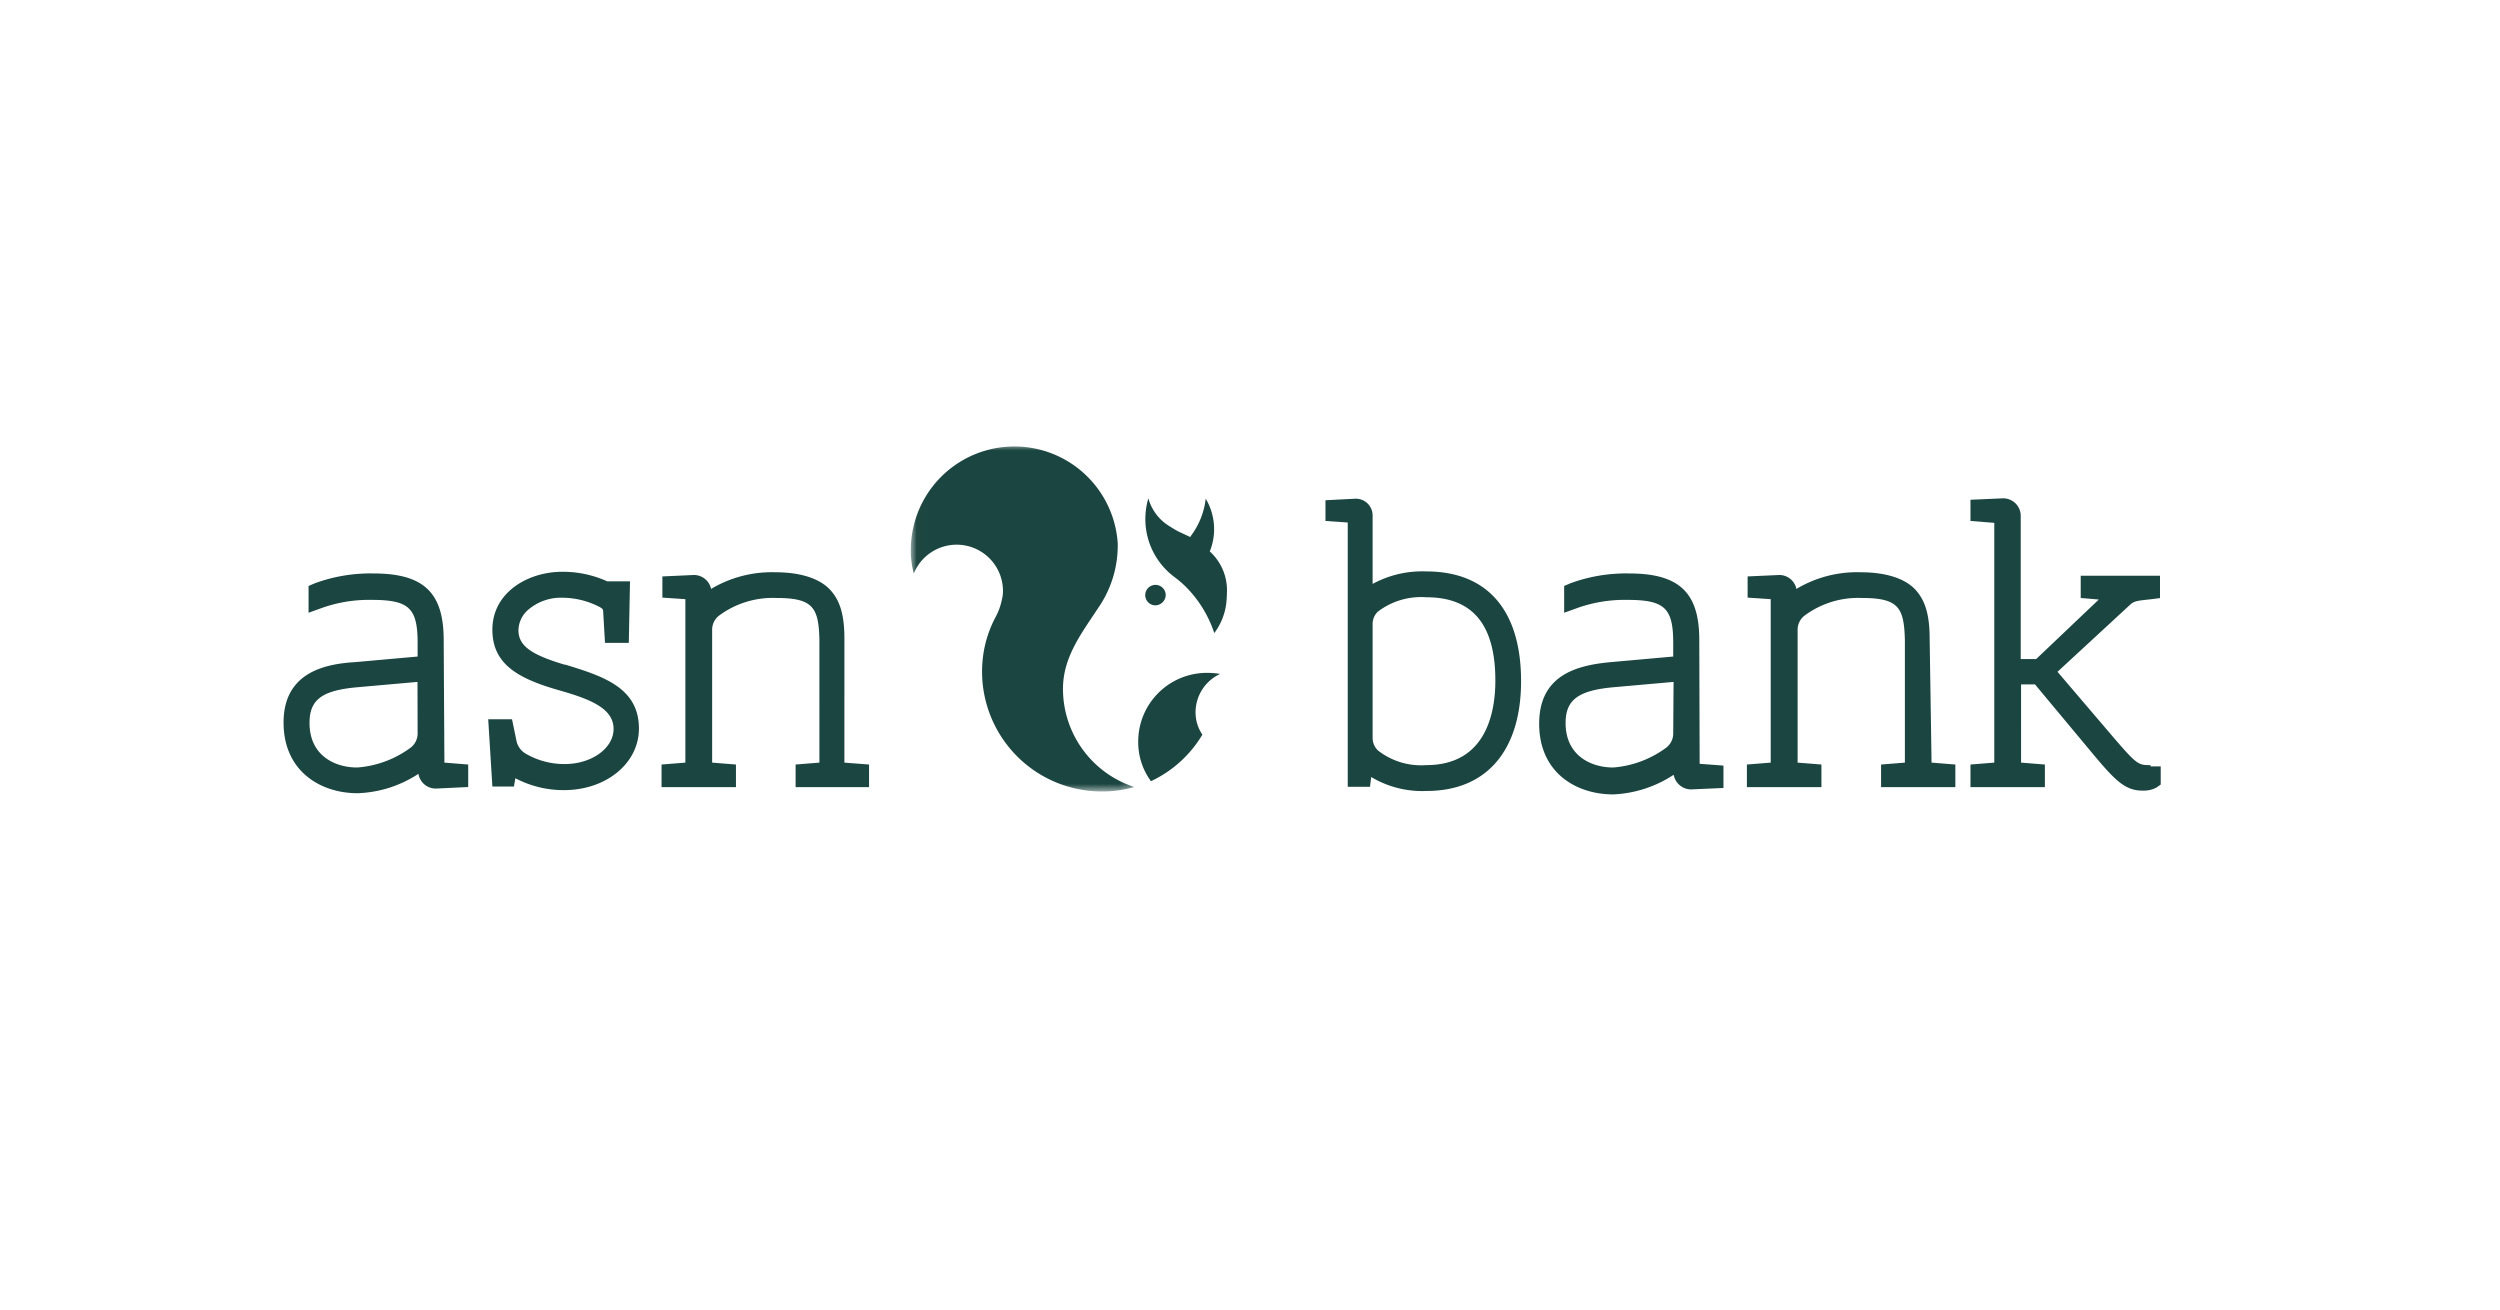 <?xml version="1.0" encoding="UTF-8"?>
<svg xmlns="http://www.w3.org/2000/svg" xmlns:xlink="http://www.w3.org/1999/xlink" id="Vector_Logo_Here" data-name="Vector Logo Here" viewBox="0 0 210 110">
  <defs>
    <style>.cls-1{fill:#fff;}.cls-1,.cls-2{fill-rule:evenodd;}.cls-2{fill:#1b4540;}.cls-3{mask:url(#mask);}</style>
    <mask id="mask" x="76.5" y="37.35" width="18.78" height="29.12" maskUnits="userSpaceOnUse">
      <g id="a">
        <path class="cls-1" d="M95.29,37.35H76.51V66.47H95.29Z"></path>
      </g>
    </mask>
  </defs>
  <path class="cls-2" d="M47.49,55.85c-2.92-.86-3.94-1.62-3.94-2.92a2.34,2.34,0,0,1,.83-1.72,4.22,4.22,0,0,1,2.88-1,6.82,6.82,0,0,1,3.15.8c.15.09.22.15.25.25L50.82,54h2l.1-5.17H51v0a9,9,0,0,0-3.78-.8c-2.85,0-5.86,1.72-5.86,4.86,0,2.88,2.12,4.09,5.52,5.07,2.57.73,4.66,1.49,4.66,3.27,0,1.62-1.84,2.95-4.09,2.95a6.43,6.43,0,0,1-3.37-.92,1.64,1.64,0,0,1-.69-1l-.38-1.84h-2l.35,5.65,1.81,0,.12-.7a8.66,8.66,0,0,0,4.1,1c3.52,0,6.28-2.25,6.28-5.17,0-3.46-3.05-4.41-6.25-5.39Zm-10.22-2.1c0-4-1.71-5.58-5.9-5.58a13.54,13.54,0,0,0-4.91.82l-.54.23v2.25l1.14-.41a11.82,11.82,0,0,1,4.15-.67c3.14,0,3.87.67,3.87,3.62v1.14l-5.26.47c-2.76.16-6,1-6,5.08s3.1,5.93,6.21,5.93A9.87,9.87,0,0,0,35.15,65a1.47,1.47,0,0,0,1.46,1.24l2.72-.13V64.22l-2-.16Zm-2.19,7.87a1.49,1.49,0,0,1-.57,1.17A8.59,8.59,0,0,1,30,64.47c-1.87,0-4-1-4-3.74,0-1.93,1-2.73,4-3l5.07-.45Zm35.85,2.44V53.63c0-2-.38-3.21-1.21-4.1s-2.38-1.46-4.6-1.46a9.94,9.94,0,0,0-5.39,1.4,1.47,1.47,0,0,0-1.46-1.17l-2.63.12V50.2l1.93.13,0,13.73-2,.16v1.9h6.25v-1.9l-2-.16V52.86a1.5,1.5,0,0,1,.57-1.14,7.57,7.57,0,0,1,4.82-1.49c3.08,0,3.56.79,3.62,3.52V64.06l-2,.16v1.9H73v-1.9Zm71.81-10.31c0-4-1.71-5.58-5.9-5.58a13.54,13.54,0,0,0-4.91.82l-.54.23v2.25l1.14-.41a11.87,11.87,0,0,1,4.15-.67c3.14,0,3.87.67,3.87,3.62v1.14l-5.26.47c-2.79.26-6,1.05-6,5.17s3.11,5.94,6.22,5.94a10,10,0,0,0,5.08-1.65,1.49,1.49,0,0,0,1.46,1.23l2.72-.12V64.31l-2-.15Zm-2.19,7.87a1.49,1.49,0,0,1-.57,1.17,8.59,8.59,0,0,1-4.47,1.68c-1.87,0-4-1-4-3.74,0-1.93,1.05-2.73,4-3l5.07-.45ZM119.81,48a8.7,8.7,0,0,0-4.51,1.05V43.28a1.41,1.41,0,0,0-1.42-1.39l-2.54.13v1.74l1.87.13v22.2h1.87l.1-.82a8.35,8.35,0,0,0,4.66,1.17c5,0,7.93-3.36,7.93-9.23S125,48,119.81,48Zm0,16.27a5.88,5.88,0,0,1-4.06-1.23A1.46,1.46,0,0,1,115.3,62V52.45a1.42,1.42,0,0,1,.45-1.08,6,6,0,0,1,4.06-1.2c3.9,0,5.8,2.31,5.8,7,0,2.66-.76,7.1-5.8,7.1Zm60.84,0c-1,0-1.11,0-3-2.19l-4.82-5.65L178.71,51c.54-.51.54-.51,1.94-.66l.79-.1V48.36h-6.66v1.87l1.52.13-5.26,5h-1.3V43.28a1.47,1.47,0,0,0-1.49-1.42l-2.73.12v1.78l2,.16V64.06l-2,.16v1.9h6.25v-1.9l-2-.16V57.49h1.11s0,0,.06,0l5,6c1.75,2.09,2.61,2.92,4,2.92a2.29,2.29,0,0,0,1.21-.26l.35-.25V64.38h-.86ZM162.09,53.63c0-2-.38-3.21-1.2-4.1s-2.38-1.46-4.6-1.46a9.91,9.91,0,0,0-5.39,1.4,1.47,1.47,0,0,0-1.46-1.17l-2.64.12V50.2l1.94.13,0,13.73-2,.16v1.9H153v-1.9l-2-.16V52.86a1.5,1.5,0,0,1,.57-1.14,7.55,7.55,0,0,1,4.82-1.49c3.08,0,3.55.79,3.62,3.52V64.06l-2,.16v1.9h6.24v-1.9l-2-.16Z"></path>
  <g class="cls-3">
    <path class="cls-2" d="M82.7,54.39a9.77,9.77,0,0,1,.92-2.54,5.22,5.22,0,0,0,.54-1.49,2.8,2.8,0,0,0,.09-.7,3.89,3.89,0,0,0-7.49-1.49A7.23,7.23,0,0,1,76.51,46a8.7,8.7,0,0,1,17.38-.35,9.22,9.22,0,0,1-1.65,5.43c-1.39,2.12-2.95,4.12-2.95,6.78a8.67,8.67,0,0,0,6,8.25A10.07,10.07,0,0,1,82.7,54.39"></path>
  </g>
  <path class="cls-2" d="M97.92,50a.86.86,0,1,0-.85.85.89.89,0,0,0,.85-.85m2.51,10a3.56,3.56,0,0,1,2.06-3.39v0a6.65,6.65,0,0,0-1.11-.09,5.77,5.77,0,0,0-5.77,5.77,5.54,5.54,0,0,0,1.07,3.33A9.92,9.92,0,0,0,101,61.71a3.31,3.31,0,0,1-.57-1.74m1.2-13.67a5,5,0,0,0-.35-4.41A6.4,6.4,0,0,1,100,45.06l0,.06-1-.47c-.26-.13-.51-.29-.7-.41a4,4,0,0,1-1.84-2.38,6.2,6.2,0,0,0-.25,1.74,6.06,6.06,0,0,0,2.47,4.89h0a9.16,9.16,0,0,1,.89.76A9.91,9.91,0,0,1,102,53.18a5.25,5.25,0,0,0,1-2.44,8.3,8.3,0,0,0,.06-.89,4.41,4.41,0,0,0-1.46-3.55"></path>
</svg>

